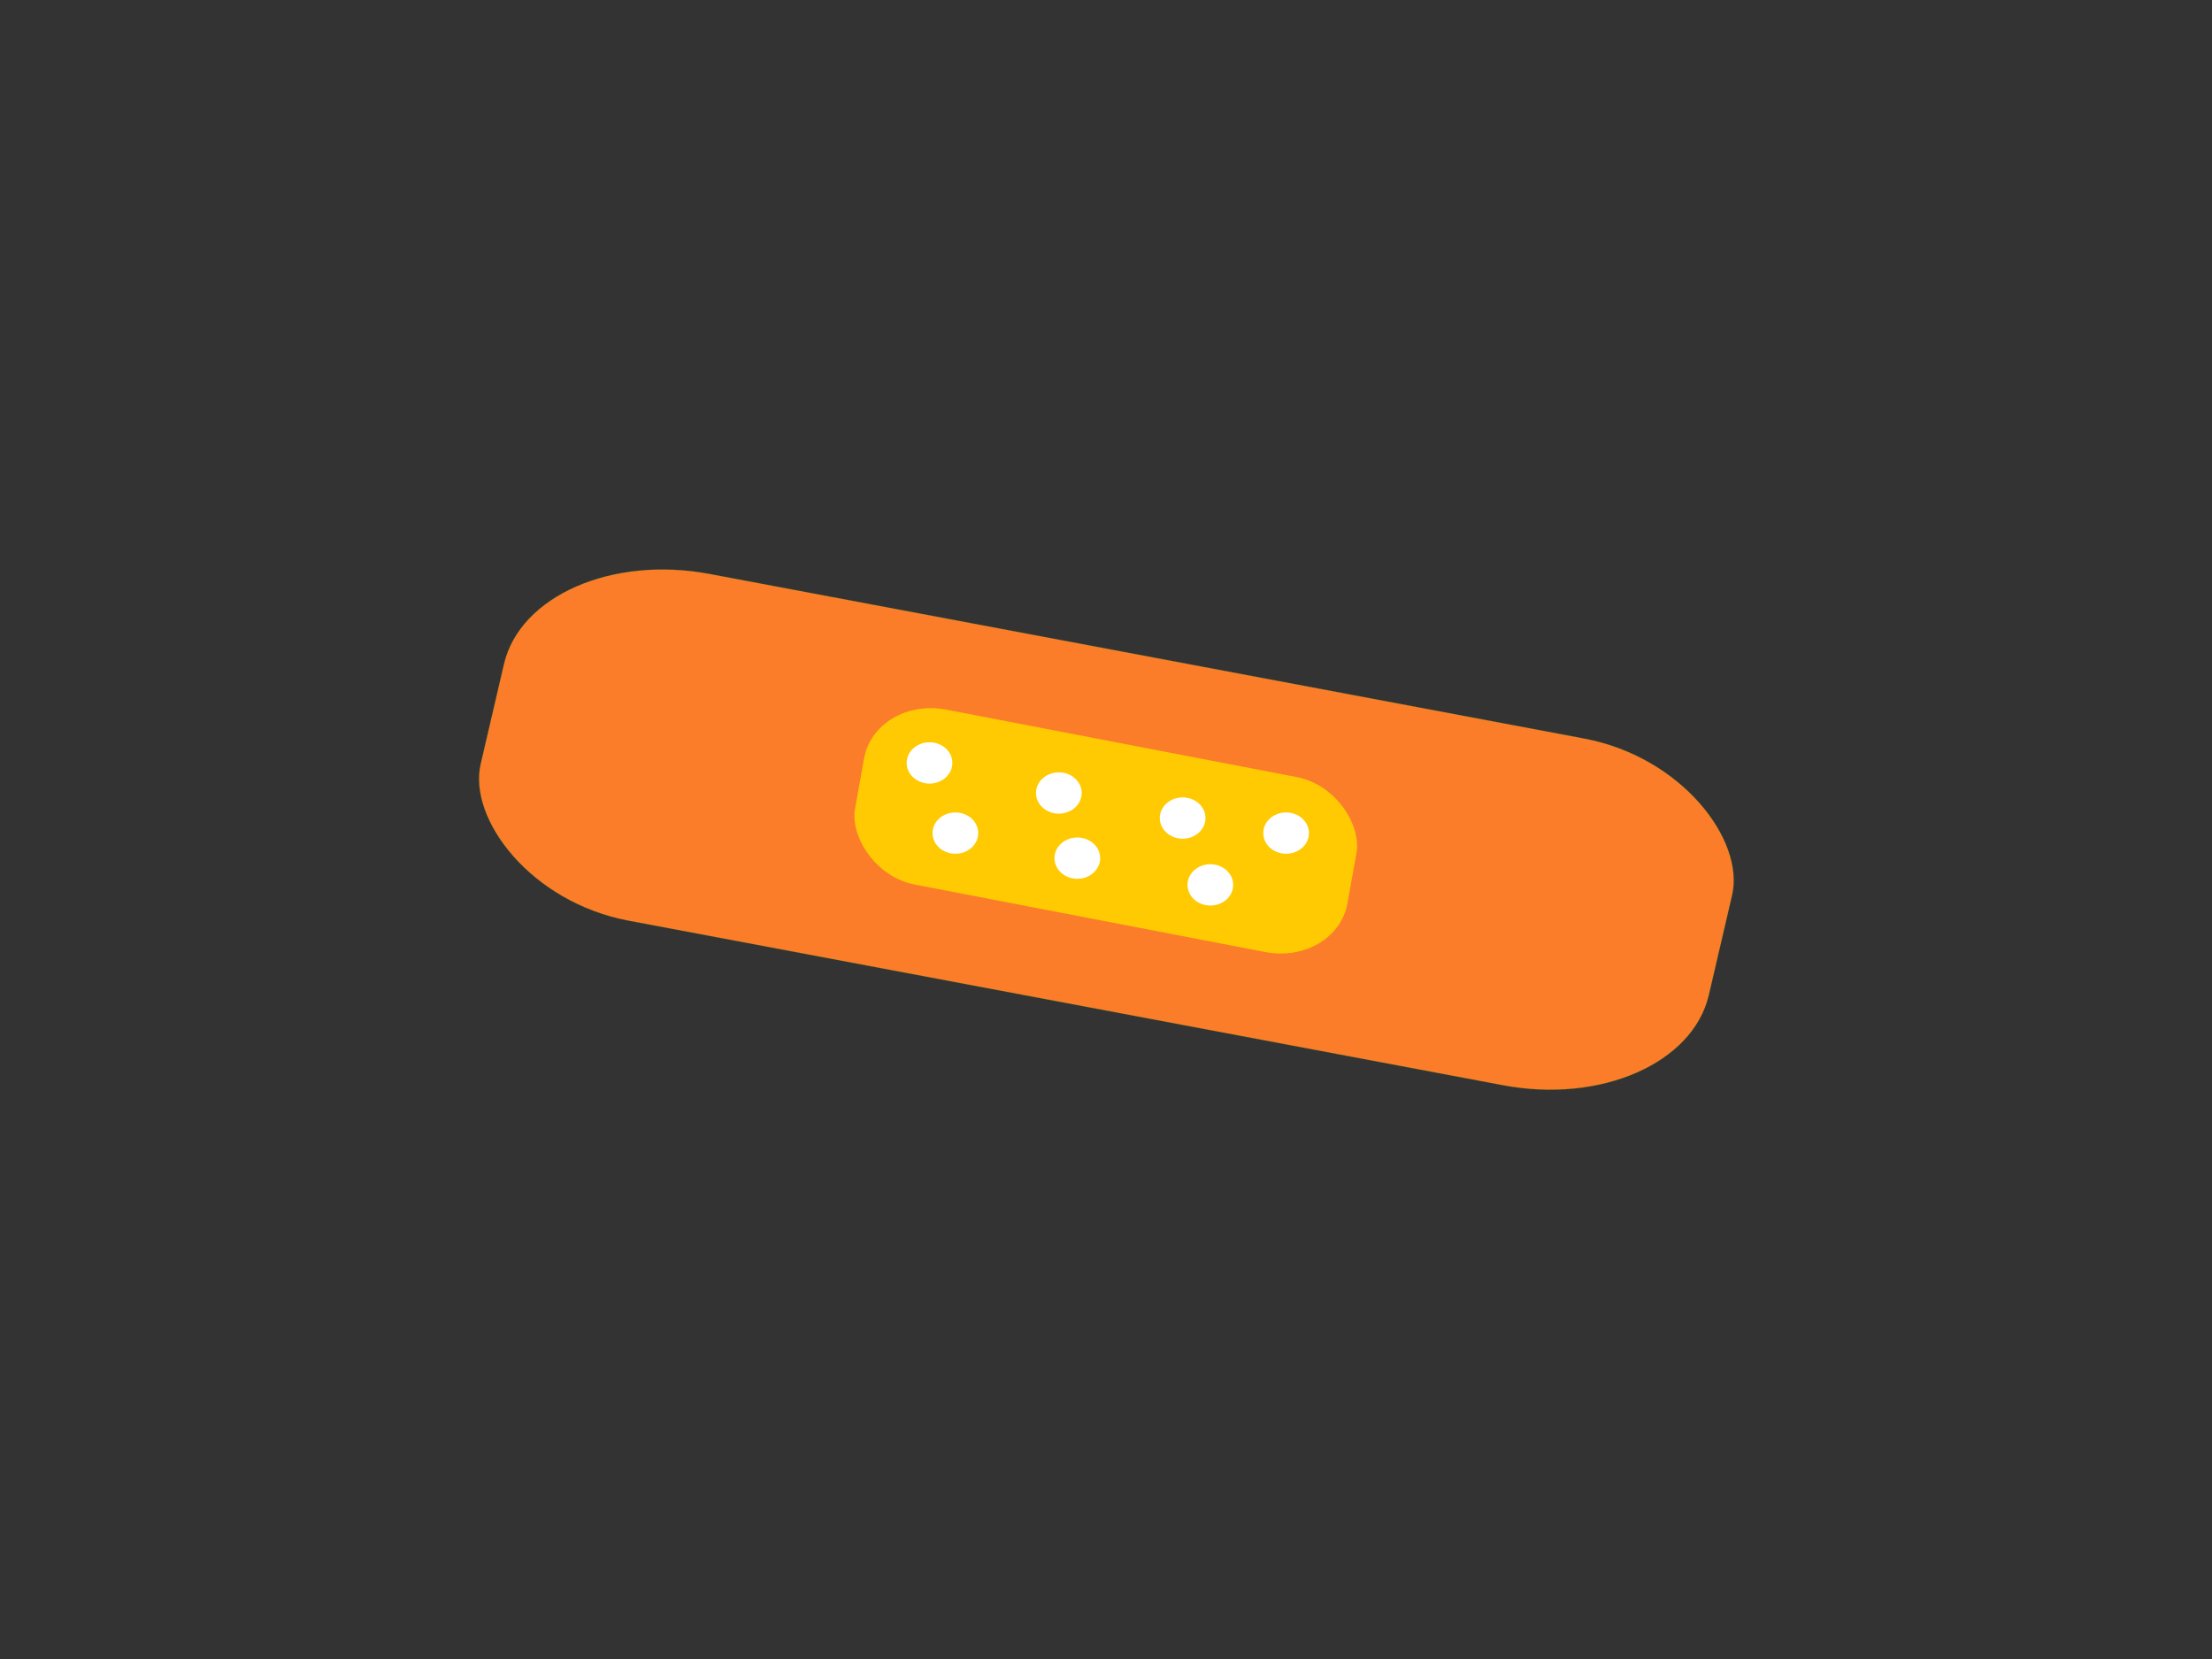<?xml version="1.0" encoding="UTF-8" standalone="no"?>
<!-- Created with Inkscape (http://www.inkscape.org/) -->

<svg
   xmlns:osb="http://www.openswatchbook.org/uri/2009/osb"
   xmlns:dc="http://purl.org/dc/elements/1.1/"
   xmlns:cc="http://creativecommons.org/ns#"
   xmlns:rdf="http://www.w3.org/1999/02/22-rdf-syntax-ns#"
   xmlns:svg="http://www.w3.org/2000/svg"
   xmlns="http://www.w3.org/2000/svg"
   xmlns:sodipodi="http://sodipodi.sourceforge.net/DTD/sodipodi-0.dtd"
   xmlns:inkscape="http://www.inkscape.org/namespaces/inkscape"
   width="1200"
   height="900"
   viewBox="0 0 317.5 238.125"
   version="1.1"
   id="svg8"
   inkscape:version="0.92.3 (2405546, 2018-03-11)"
   sodipodi:docname="Band-aid.svg"
   inkscape:export-filename="C:\Users\Silvia\Desktop\MyFirstDrawings1.png"
   inkscape:export-xdpi="91.052078"
   inkscape:export-ydpi="91.052078">
  <rect x="0" y="0" width="317.5" height="238.125" fill="#333333" stroke="none"/>
  <defs
     id="defs2">
    <linearGradient
       id="linearGradient2310"
       osb:paint="gradient">
      <stop
         style="stop-color:#ffe6d5;stop-opacity:1;"
         offset="0"
         id="stop2306" />
      <stop
         style="stop-color:#ffe6d5;stop-opacity:0;"
         offset="1"
         id="stop2308" />
    </linearGradient>
    <linearGradient
       id="linearGradient2302"
       osb:paint="gradient">
      <stop
         style="stop-color:#ffe6d5;stop-opacity:1;"
         offset="0"
         id="stop2298" />
      <stop
         style="stop-color:#ffe6d5;stop-opacity:0;"
         offset="1"
         id="stop2300" />
    </linearGradient>
    <inkscape:perspective
       sodipodi:type="inkscape:persp3d"
       inkscape:vp_x="174.32608 : 101.54349 : 1"
       inkscape:vp_y="0 : 1000 : 0"
       inkscape:vp_z="-207.19566 : 68.086973 : 1"
       inkscape:persp3d-origin="105 : 99.000001 : 1"
       id="perspective948" />
    <linearGradient
       id="linearGradient9598"
       osb:paint="gradient">
      <stop
         style="stop-color:#f4d7d7;stop-opacity:1;"
         offset="0"
         id="stop9594" />
      <stop
         style="stop-color:#f4d7d7;stop-opacity:0;"
         offset="1"
         id="stop9596" />
    </linearGradient>
    <linearGradient
       id="linearGradient2307"
       osb:paint="gradient">
      <stop
         style="stop-color:#000000;stop-opacity:1;"
         offset="0"
         id="stop2303" />
      <stop
         style="stop-color:#000000;stop-opacity:0;"
         offset="1"
         id="stop2305" />
    </linearGradient>
    <linearGradient
       id="linearGradient2293"
       osb:paint="solid">
      <stop
         style="stop-color:#000000;stop-opacity:1;"
         offset="0"
         id="stop2291" />
    </linearGradient>
  </defs>
  <sodipodi:namedview
     id="base"
     pagecolor="#ffffff"
     bordercolor="#666666"
     borderopacity="1.0"
     inkscape:pageopacity="0.0"
     inkscape:pageshadow="2"
     inkscape:zoom="0.60666667"
     inkscape:cx="600"
     inkscape:cy="450"
     inkscape:document-units="mm"
     inkscape:current-layer="layer1"
     showgrid="false"
     inkscape:measure-start="11.0921,1118.08"
     inkscape:measure-end="-2.21842,104.266"
     inkscape:window-width="1366"
     inkscape:window-height="745"
     inkscape:window-x="-8"
     inkscape:window-y="-8"
     inkscape:window-maximized="1"
     showguides="false"
     units="px" />
  <g
     inkscape:label="Layer 1"
     inkscape:groupmode="layer"
     id="layer1"
     transform="translate(0,-58.875)">
    <rect
       rx="25.822"
       transform="matrix(0.983,0.185,-0.227,0.974,0,0)"
       ry="18.204"
       y="120.079"
       x="105.515"
       height="51.103"
       width="179.332"
       id="rect935"
       style="opacity:0.98;fill:#ff7f2a;fill-opacity:1;fill-rule:evenodd;stroke:#00b000;stroke-width:0.014;stroke-linejoin:bevel;stroke-miterlimit:4;stroke-dasharray:none;stroke-dashoffset:0;stroke-opacity:1;paint-order:normal" />
    <rect
       style="opacity:0.98;fill:#ffcc00;fill-opacity:1;fill-rule:evenodd;stroke:#00b000;stroke-width:0.006;stroke-linejoin:bevel;stroke-miterlimit:4;stroke-dasharray:none;stroke-dashoffset:0;stroke-opacity:1;paint-order:normal"
       id="rect9516"
       width="71.968"
       height="25.517"
       x="151.771"
       y="132.204"
       ry="9.09"
       transform="matrix(0.982,0.189,-0.177,0.984,0,0)"
       rx="10.363" />
    <ellipse
       style="opacity:1;fill:#ffffff;fill-opacity:1;fill-rule:evenodd;stroke:none;stroke-width:0.013;stroke-linejoin:bevel;stroke-miterlimit:4;stroke-dasharray:none;stroke-dashoffset:0;stroke-opacity:1;paint-order:normal"
       id="path9518"
       cx="133.417"
       cy="168.382"
       rx="3.279"
       ry="2.965" />
    <ellipse
       cy="176.295"
       cx="169.751"
       id="circle9520"
       style="opacity:1;fill:#ffffff;fill-opacity:1;fill-rule:evenodd;stroke:none;stroke-width:0.013;stroke-linejoin:bevel;stroke-miterlimit:4;stroke-dasharray:none;stroke-dashoffset:0;stroke-opacity:1;paint-order:normal"
       rx="3.279"
       ry="2.965" />
    <ellipse
       style="opacity:1;fill:#ffffff;fill-opacity:1;fill-rule:evenodd;stroke:none;stroke-width:0.013;stroke-linejoin:bevel;stroke-miterlimit:4;stroke-dasharray:none;stroke-dashoffset:0;stroke-opacity:1;paint-order:normal"
       id="circle9522"
       cx="137.13"
       cy="178.453"
       rx="3.279"
       ry="2.965" />
    <ellipse
       cy="172.698"
       cx="151.982"
       id="circle9524"
       style="opacity:1;fill:#ffffff;fill-opacity:1;fill-rule:evenodd;stroke:none;stroke-width:0.013;stroke-linejoin:bevel;stroke-miterlimit:4;stroke-dasharray:none;stroke-dashoffset:0;stroke-opacity:1;paint-order:normal"
       rx="3.279"
       ry="2.965" />
    <ellipse
       style="opacity:1;fill:#ffffff;fill-opacity:1;fill-rule:evenodd;stroke:none;stroke-width:0.013;stroke-linejoin:bevel;stroke-miterlimit:4;stroke-dasharray:none;stroke-dashoffset:0;stroke-opacity:1;paint-order:normal"
       id="circle9526"
       cx="154.634"
       cy="182.05"
       rx="3.279"
       ry="2.965" />
    <ellipse
       cy="185.887"
       cx="173.729"
       id="circle9528"
       style="opacity:1;fill:#ffffff;fill-opacity:1;fill-rule:evenodd;stroke:none;stroke-width:0.013;stroke-linejoin:bevel;stroke-miterlimit:4;stroke-dasharray:none;stroke-dashoffset:0;stroke-opacity:1;paint-order:normal"
       rx="3.279"
       ry="2.965" />
    <ellipse
       style="opacity:1;fill:#ffffff;fill-opacity:1;fill-rule:evenodd;stroke:none;stroke-width:0.013;stroke-linejoin:bevel;stroke-miterlimit:4;stroke-dasharray:none;stroke-dashoffset:0;stroke-opacity:1;paint-order:normal"
       id="circle9530"
       cx="184.603"
       cy="178.453"
       rx="3.279"
       ry="2.965" />
  </g>
</svg>
